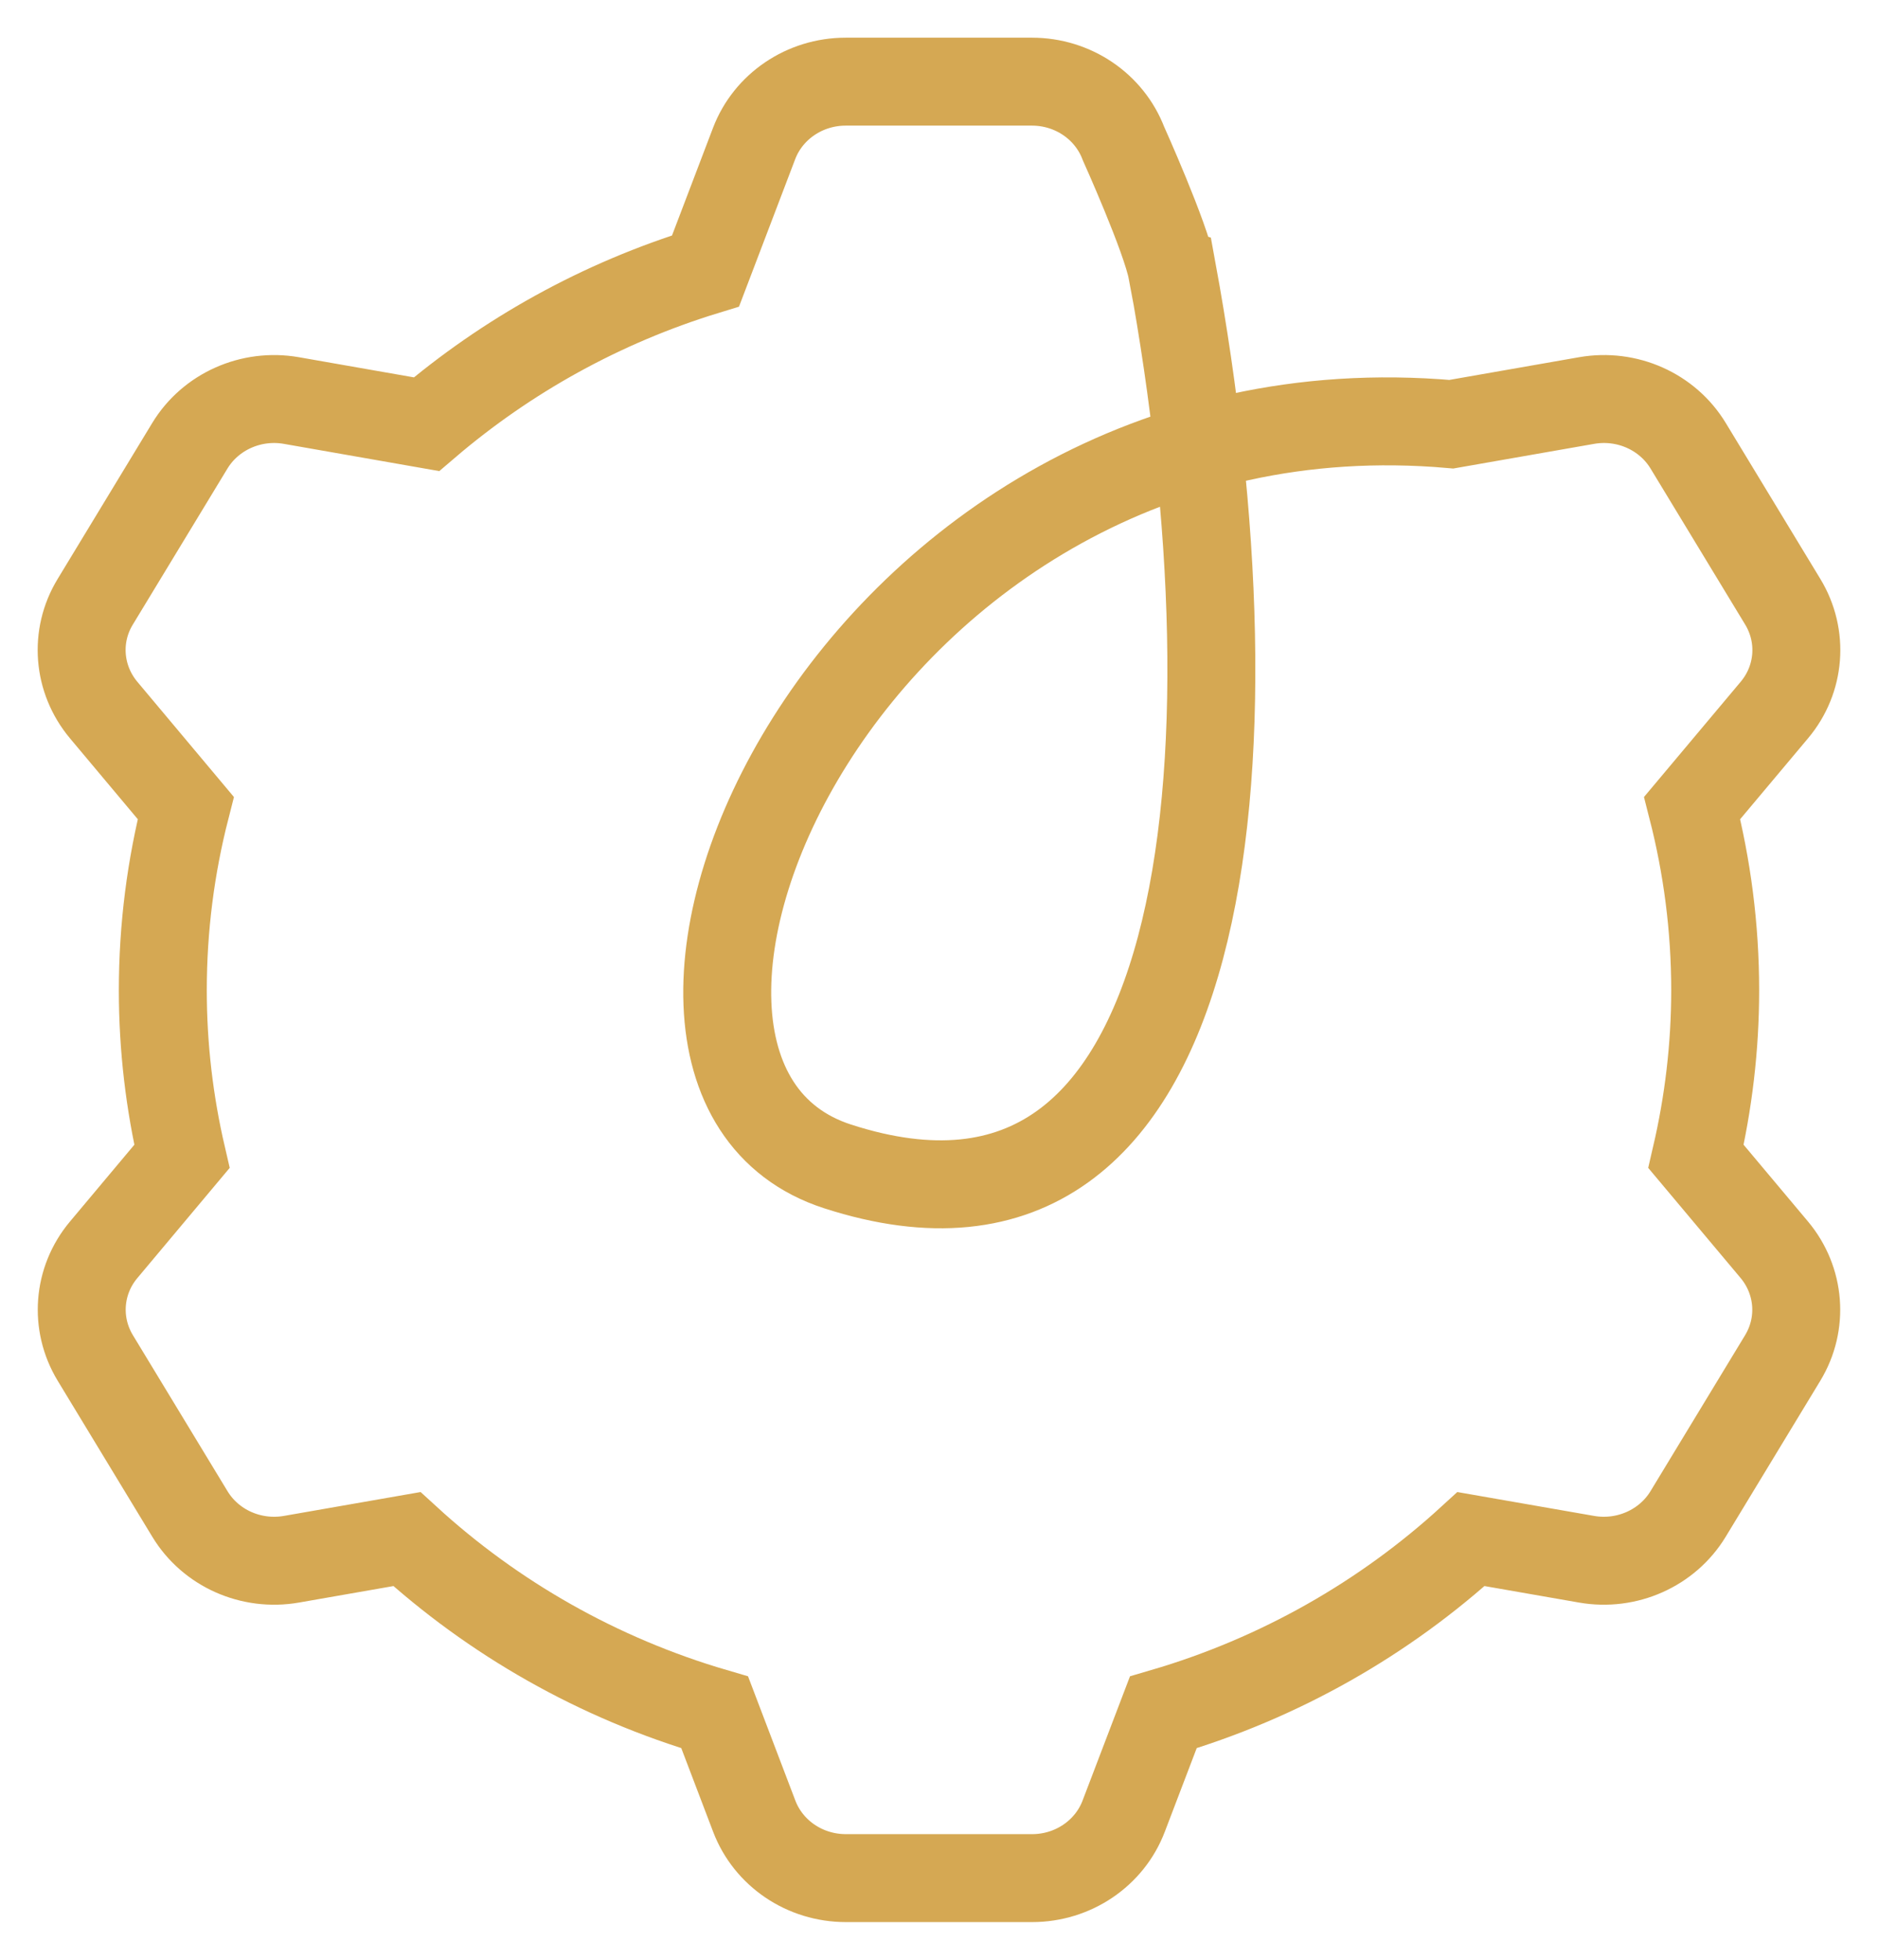 <?xml version="1.0" encoding="UTF-8"?> <svg xmlns="http://www.w3.org/2000/svg" width="23" height="24" viewBox="0 0 23 24" fill="none"> <path d="M14.354 3.318C14.278 2.909 13.76 1.759 13.76 1.759C13.586 1.302 13.139 1 12.639 1H10.357C9.856 1 9.408 1.303 9.235 1.759L8.641 3.318C7.364 3.709 6.205 4.356 5.223 5.195L3.568 4.905C3.075 4.819 2.579 5.041 2.325 5.459L1.166 7.37C0.911 7.789 0.953 8.317 1.269 8.695L2.275 9.895C2.092 10.61 1.994 11.357 1.994 12.128C1.994 12.827 2.076 13.507 2.228 14.162L1.27 15.305C0.953 15.682 0.913 16.211 1.167 16.63L2.326 18.541C2.58 18.96 3.076 19.181 3.569 19.095L4.983 18.848C6.04 19.816 7.325 20.552 8.753 20.97L9.237 22.241C9.411 22.698 9.858 23 10.359 23H12.641C13.141 23 13.589 22.697 13.762 22.241L14.247 20.97C15.674 20.552 16.959 19.816 18.016 18.848L19.431 19.095C19.924 19.181 20.42 18.959 20.674 18.541L21.833 16.63C22.087 16.211 22.046 15.683 21.73 15.305L20.771 14.162C20.923 13.507 21.006 12.827 21.006 12.128C21.006 11.357 20.907 10.61 20.724 9.895L21.731 8.695C22.048 8.318 22.088 7.789 21.834 7.37L20.675 5.459C20.421 5.04 19.925 4.819 19.432 4.905L17.775 5.195C10.381 4.546 6.742 13.145 10.257 14.284C14.896 15.787 15.453 9.295 14.357 3.319L14.354 3.318Z" stroke="#D5A853" stroke-width="1.077" stroke-miterlimit="10"></path> </svg> 
